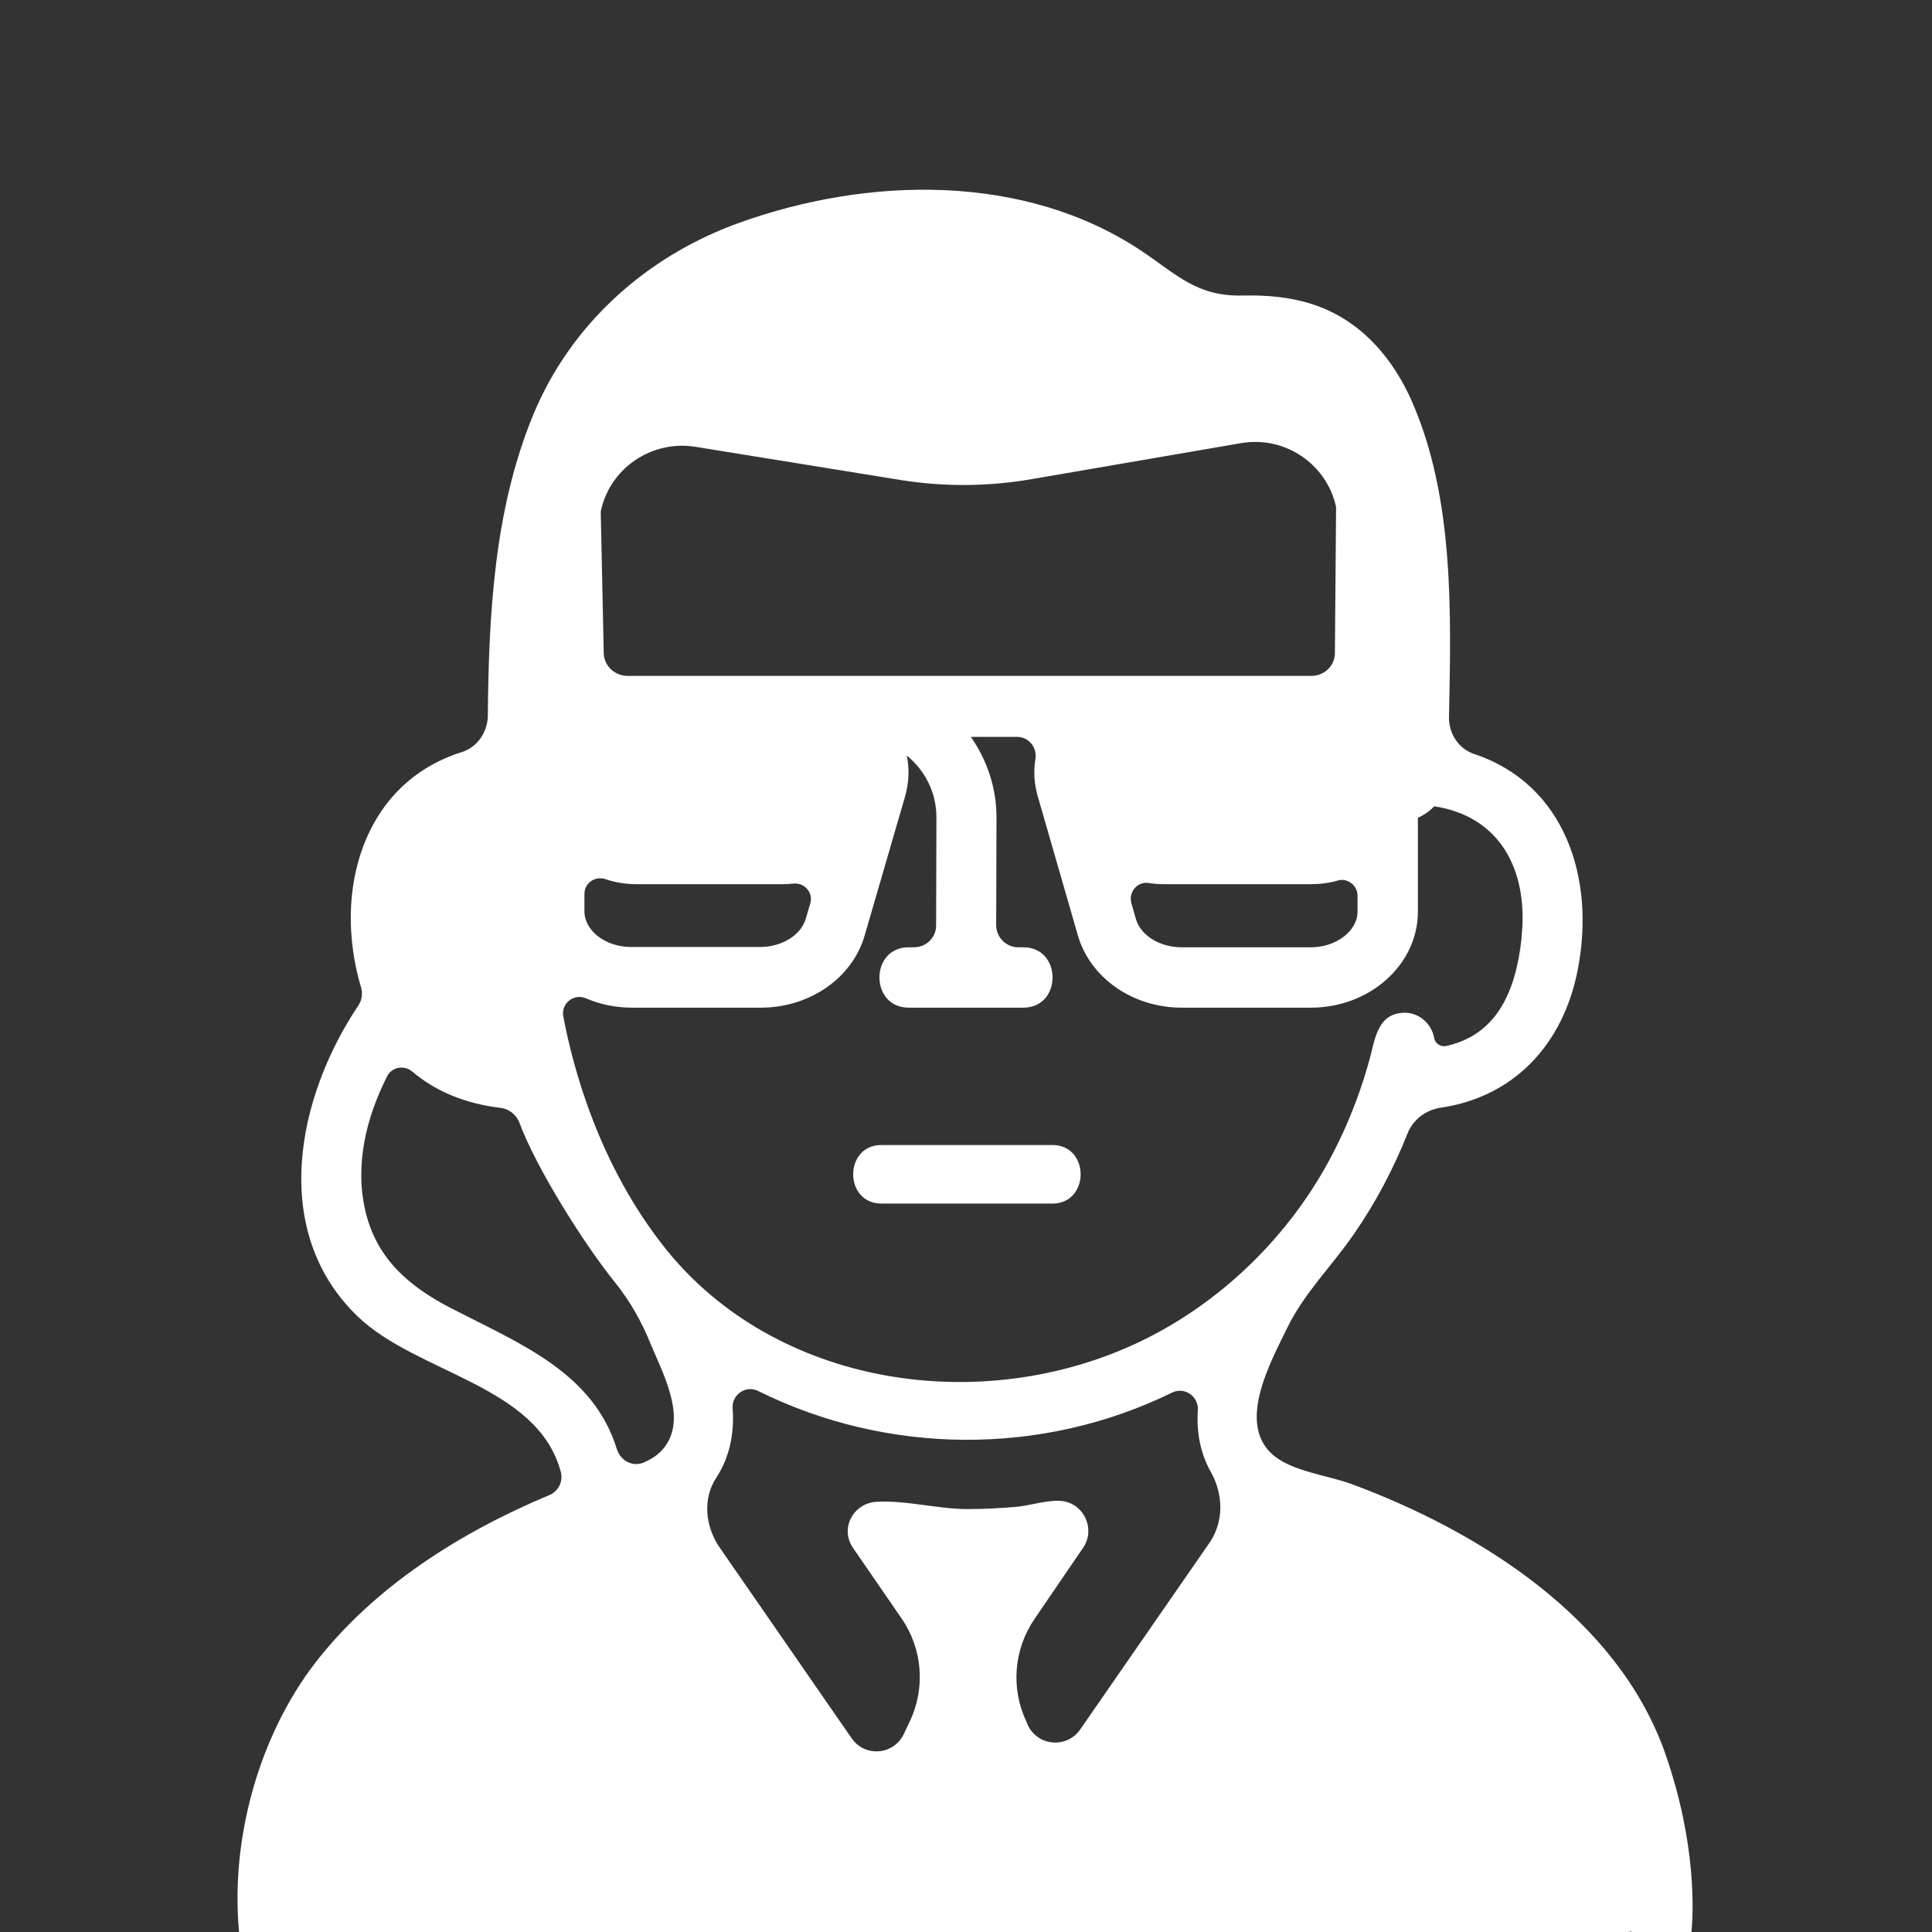 <svg viewBox="0 0 64 64" xmlns="http://www.w3.org/2000/svg"><rect x="0" y="0" width="64" height="64" fill="#333333" stroke="none"/><g fill="#fff"><path d="m 34.86 37.93 h -5.66 c -1.25 0 -1.25 1.94 0 1.94 h 5.66 c 1.25 0 1.25 -1.94 0 -1.94 z"/><path d="m 55.16 58.08 c -1.57 -4.47 -6.15 -7.35 -10.39 -8.92 -.79 -.29 -2 -.42 -2.63 -.99 -1.16 -1.05 -.05 -3.05 .5 -4.18 .57 -1.17 1.48 -2.05 2.21 -3.11 .72 -1.04 1.31 -2.16 1.78 -3.34 .19 -.47 .62 -.78 1.12 -.85 2.39 -.36 4.02 -2.07 4.51 -4.54 .61 -3.07 -.44 -6.18 -3.42 -7.17 -.52 -.17 -.86 -.69 -.84 -1.24 .07 -3.45 .17 -7.22 -1.21 -10.4 -.63 -1.46 -1.69 -2.7 -3.22 -3.23 -.78 -.27 -1.6 -.34 -2.42 -.32 -1.51 .03 -2.16 -.69 -3.34 -1.48 -3.87 -2.58 -9.03 -2.47 -13.32 -.93 -3.07 1.1 -5.59 3.36 -6.83 6.37 -1.29 3.13 -1.47 6.6 -1.5 9.96 -.01 .55 -.35 1.05 -.88 1.21 -3.25 1.03 -4.27 4.59 -3.32 7.79 .06 .2 .03 .42 -.09 .6 -2.04 3.04 -2.95 7.48 -.02 10.3 1.98 1.9 5.97 2.27 6.73 5.16 .08 .31 -.09 .64 -.39 .76 -2.94 1.23 -5.8 3.03 -7.76 5.57 -1.87 2.44 -2.8 5.85 -2.51 8.9 h 1.99 20.3 3.37 17.86 .02 2.48 c .03 -.01 .07 -.01 .1 -.02 v .02 h 1.99 c .06 -.57 .19 -2.9 -.87 -5.92 -1.93 -5.48 1.06 3.02 0 0 z m -4.74 -27.22 c -.21 2.65 -1.32 3.52 -2.51 3.79 -.18 .04 -.37 -.08 -.4 -.26 -.08 -.48 -.52 -.87 -1.03 -.84 -.84 .04 -.93 .86 -1.1 1.5 -.37 1.37 -.93 2.71 -1.65 3.92 -1.41 2.35 -3.51 4.3 -5.98 5.48 -5.27 2.51 -12.05 1.46 -15.69 -3.07 -2.22 -2.77 -3.08 -6.01 -3.4 -7.71 -.08 -.43 .35 -.77 .75 -.6 .46 .2 .98 .31 1.52 .31 h 4.28 c 1.61 0 3.02 -.98 3.43 -2.38 l 1.34 -4.61 c .13 -.45 .15 -.91 .06 -1.36 .59 .48 .98 1.21 .98 2.04 l -.01 3.59 c 0 .4 -.33 .72 -.73 .72 h -.18 c -1.29 0 -1.29 2 0 2 h 1.9 1.9 c 1.29 0 1.29 -2 0 -2 h -.17 c -.4 0 -.73 -.33 -.73 -.73 l .01 -3.57 c 0 -1 -.32 -1.91 -.85 -2.67 h 1.53 c .39 0 .67 .35 .61 .73 -.07 .41 -.04 .84 .08 1.25 l 1.33 4.61 c .41 1.4 1.82 2.38 3.43 2.38 h 4.29 c 1.95 0 3.54 -1.43 3.54 -3.18 v -3.11 c .2 -.09 .39 -.22 .54 -.38 2.17 .33 3.07 2.08 2.91 4.15 -.24 2.95 .07 -.95 0 0 z m -24.5 -1.57 c .13 0 .25 -.01 .36 -.02 .37 -.04 .67 .3 .56 .66 l -.15 .51 c -.16 .54 -.79 .93 -1.51 .93 h -4.28 c -.84 0 -1.54 -.54 -1.54 -1.18 v -.58 c 0 -.37 .37 -.61 .72 -.48 .29 .1 .64 .16 1.02 .16 z m 18.39 -.12 c .33 -.1 .66 .16 .66 .5 v .53 c 0 .64 -.71 1.18 -1.54 1.18 h -4.29 c -.72 0 -1.35 -.39 -1.51 -.93 l -.15 -.53 c -.11 -.36 .2 -.73 .57 -.67 .17 .03 .35 .04 .54 .04 h 4.82 c .32 0 .63 -.04 .9 -.12 z m -.91 -4.77 h .02 c .04 .01 .04 .01 -.02 0 z m -20.37 -9.6 l 6.8 1.1 c 1.43 .23 2.88 .22 4.3 -.02 l 6.98 -1.2 c 1.45 -.25 2.83 .68 3.15 2.11 l -.04 4.84 c 0 .44 -.37 .77 -.8 .76 h -.01 -22.5 c -.03 0 -.07 0 -.1 0 -.43 .01 -.8 -.32 -.81 -.75 l -.1 -4.69 c .29 -1.43 1.68 -2.38 3.13 -2.15 z m -.9 32.96 c -.2 .36 -.49 .55 -.81 .69 -.36 .15 -.76 -.06 -.88 -.43 -.78 -2.55 -3.2 -3.5 -5.47 -4.67 -1.4 -.72 -2.5 -1.64 -2.87 -3.25 -.35 -1.52 .03 -3.07 .72 -4.44 .16 -.32 .57 -.39 .84 -.16 .78 .66 1.76 1.06 2.92 1.2 .28 .03 .53 .23 .63 .5 .55 1.49 2.15 4.03 3.17 5.29 .5 .62 .89 1.32 1.19 2.07 .37 .89 1.1 2.24 .56 3.2 -.22 .38 .21 -.37 0 0 z m 11.92 9.39 l -.05 -.12 c -.52 -1.1 -.42 -2.39 .27 -3.4 l 1.61 -2.36 c .41 -.6 .05 -1.42 -.65 -1.54 -.45 -.07 -1.06 .13 -1.5 .18 -.55 .05 -1.11 .08 -1.67 .08 -1 0 -2.06 -.3 -3.04 -.24 -.75 .05 -1.21 .88 -.76 1.53 l 1.61 2.34 c .69 1 .79 2.3 .27 3.4 l -.2 .42 c -.33 .7 -1.29 .78 -1.73 .14 l -4.38 -6.33 c -.47 -.69 -.56 -1.61 -.1 -2.3 .44 -.68 .6 -1.47 .54 -2.29 -.04 -.46 .44 -.79 .85 -.58 4.29 2.13 9.41 2.16 13.71 .05 .41 -.2 .88 .13 .85 .58 -.05 .72 .08 1.43 .43 2.05 .42 .75 .44 1.66 -.06 2.37 l -4.26 6.15 c -.44 .65 -1.41 .57 -1.74 -.13 z"/></g></svg>